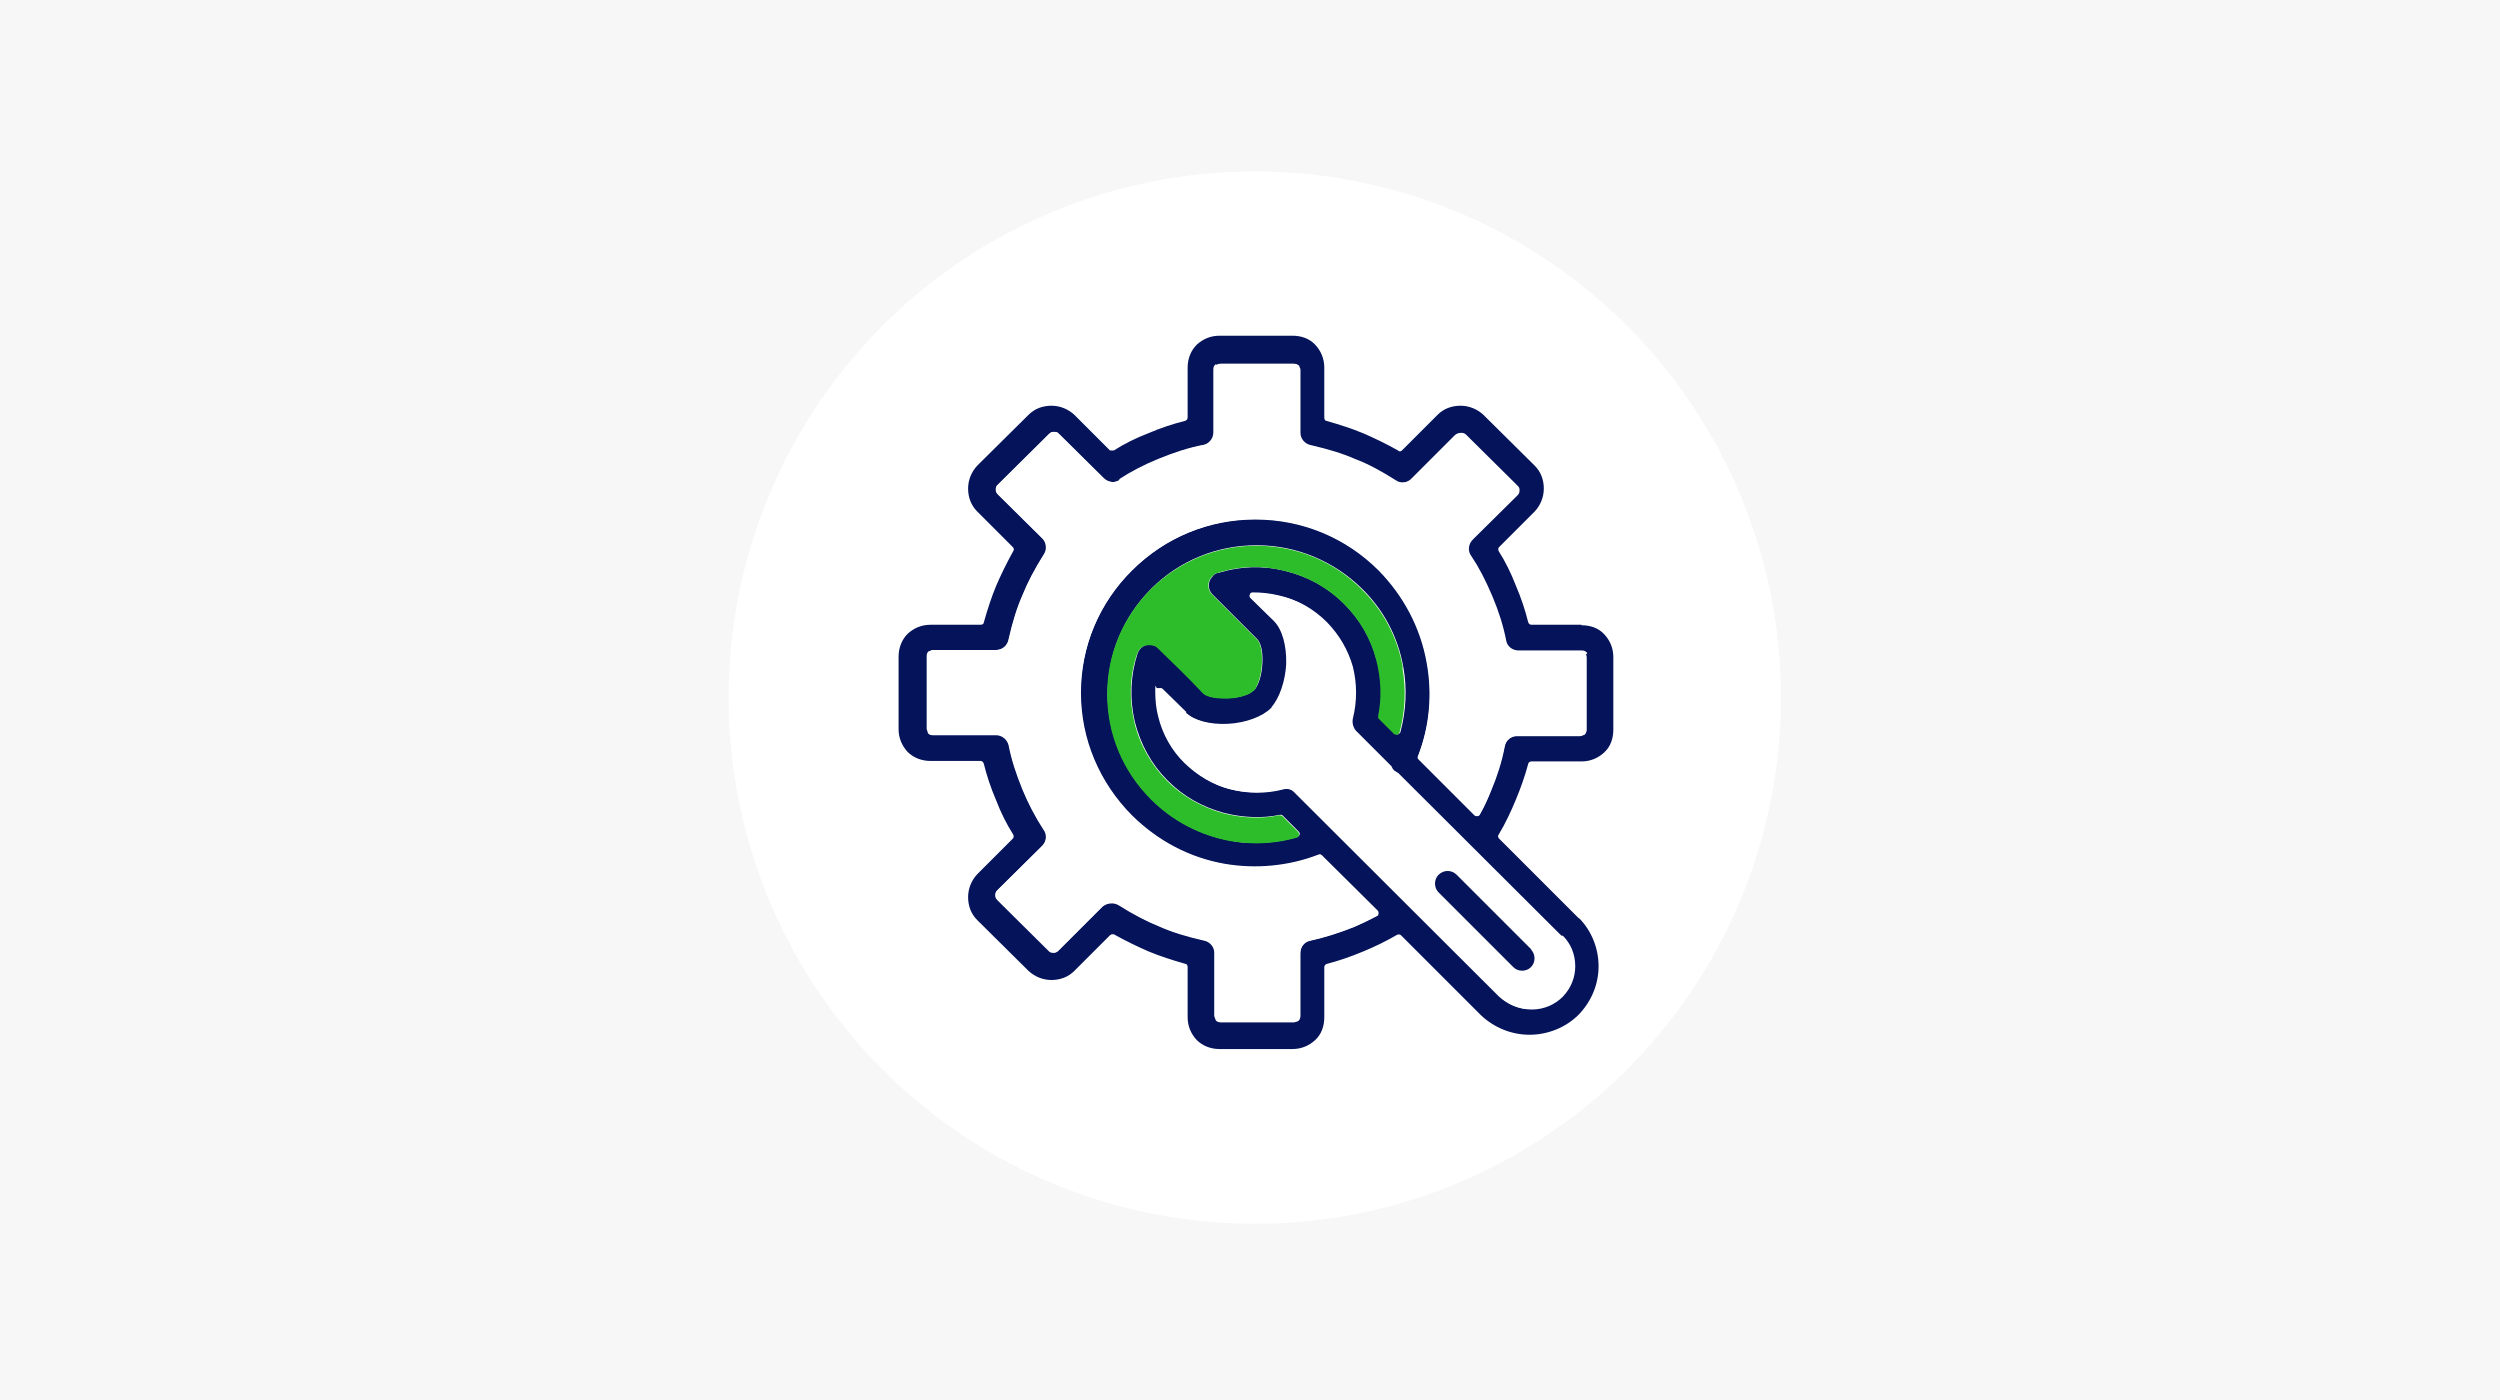 <?xml version="1.0" encoding="UTF-8"?> <svg xmlns="http://www.w3.org/2000/svg" version="1.1" viewBox="0 0 525 294"><defs><style> .cls-1 { fill: #fff; } .cls-2 { fill: #2dbd2a; } .cls-3 { fill: #05135a; } .cls-4 { fill: #f7f7f7; } </style></defs><g><g id="_レイヤー_1" data-name="レイヤー_1"><g id="equipmedia_ico1"><rect id="img" class="cls-4" y="0" width="525" height="294"></rect><circle id="_楕円形_569" class="cls-1" cx="263.5" cy="146.5" r="110.5"></circle><g><path class="cls-3" d="M332.1,131.2h-10.5c-.3,0-.6-.2-.7-.6-.6-2.4-1.4-4.9-2.6-7.7-1-2.6-2.2-5-3.6-7.2-.1-.3-.1-.6.1-.8l7.5-7.5c1.2-1.3,1.9-3,1.9-4.8s-.6-3.5-1.9-4.8l-10.8-10.7c-1.3-1.2-3-1.9-4.8-1.9s-3.5.6-4.8,1.9l-7.5,7.5c-.2.2-.6.3-.8,0-2.7-1.5-5-2.6-7.3-3.6-2.4-1-4.9-1.8-7.7-2.6-.3,0-.5-.3-.5-.7v-10.5c0-1.9-.7-3.5-1.9-4.8-1.2-1.3-2.9-1.9-4.8-1.9h-15.3c-1.9,0-3.5.7-4.8,1.9-1.2,1.2-1.9,2.9-1.9,4.8v10.5c0,.3-.2.6-.6.7-2.4.6-4.9,1.4-7.7,2.6-2.6,1-5,2.2-7.2,3.6-.3,0-.6,0-.8,0l-7.5-7.5c-1.3-1.2-3-1.9-4.8-1.9s-3.5.6-4.8,1.9l-10.8,10.7c-1.2,1.3-1.9,3-1.9,4.8s.6,3.5,1.9,4.8l7.5,7.5c.2.2.3.6.1.8-1.5,2.7-2.6,5-3.6,7.3-1,2.4-1.8,4.9-2.6,7.7,0,.3-.3.5-.7.5h-10.5c-1.9,0-3.5.7-4.8,1.9-1.2,1.2-1.9,2.9-1.9,4.8v15.2c0,1.9.7,3.5,1.9,4.8,1.2,1.2,2.9,1.9,4.8,1.9h10.5c.3,0,.6.2.7.6.6,2.4,1.4,4.9,2.6,7.7,1,2.6,2.2,5,3.6,7.2.1.3.1.6-.1.8l-7.5,7.5c-1.2,1.3-1.9,3-1.9,4.8s.6,3.5,1.9,4.8l10.8,10.7c1.3,1.2,3,1.9,4.8,1.9s3.5-.6,4.8-1.9l7.5-7.5c.1-.1.3-.2.5-.2h.3c2.7,1.5,5,2.6,7.3,3.6,2.4,1,4.9,1.8,7.7,2.6.3,0,.5.3.5.7v10.5c0,1.9.7,3.5,1.9,4.8,1.2,1.2,2.9,1.9,4.8,1.9h15.3c1.9,0,3.5-.7,4.8-1.9s1.9-2.9,1.9-4.8v-10.5c0-.3.2-.6.6-.7,2.3-.6,4.7-1.4,7.6-2.6,2.4-1,4.7-2.1,7.1-3.5.3-.1.6-.1.8.1l16.7,16.7c2.8,2.7,6.5,4.2,10.3,4.2s7.6-1.5,10.3-4.2c2.7-2.8,4.2-6.4,4.2-10.2s-1.5-7.4-4-10c0,0-.1,0-.2-.1l-16.7-16.7c-.2-.2-.3-.6-.1-.8,1.5-2.5,2.6-4.9,3.6-7.3,1-2.4,1.9-4.9,2.6-7.5,0-.3.3-.6.7-.6h10.5c1.9,0,3.5-.7,4.8-1.9s1.9-2.9,1.9-4.8v-15.2c0-1.9-.7-3.5-1.9-4.8-1.2-1.3-2.9-1.9-4.8-1.9h0ZM234.9,100.7c2.6-1.7,5.5-3.2,8.5-4.4,3.2-1.3,6.2-2.3,9.4-2.9,1.2-.3,2-1.4,2-2.6v-13.2c0-.4.1-.8.4-1,.3-.3.1,0,.3,0h0c.1,0,.3-.2.6-.2h15.3c.4,0,.8,0,1,.4,0,0,.1,0,.1.3h0c0,.2.2.4.2.7v13.2c0,1.3,1,2.4,2.3,2.6,3.5.8,6.5,1.7,9.2,2.9,2.7,1.1,5.6,2.6,8.6,4.5,1,.6,2.4.5,3.4-.3l9.3-9.3c.4-.4.8-.4,1-.4.4,0,.8,0,1,.4l10.8,10.7c.4.4.4.8.4,1,0,.4-.1.8-.4,1l-9.4,9.3c-1,1-1.1,2.5-.3,3.5,1.6,2.4,2.9,5,4.4,8.4,1.3,3.2,2.3,6.2,2.9,9.3.3,1.2,1.4,2.1,2.6,2.1h13.3c.4,0,.8.1,1,.4,0,0,.1.1.1.3h0c0,.2.2.4.2.7v15.2c0,.4-.1.8-.4,1,0,0-.1.1-.3.1h0c-.1,0-.3.2-.6.2h-13.3c-1.3,0-2.4,1-2.6,2.3-.7,3.2-1.7,6.2-2.8,9.1-.6,1.6-1.4,3.3-2.4,5.1-.1.2-.3.3-.5.3s-.4,0-.6-.2l-11.7-11.7c-.2-.2-.3-.5-.1-.8,2.4-6.2,3-12.9,1.8-19.5-1.3-7.4-4.9-14.1-10.1-19.4-6.9-6.9-16.1-10.7-25.9-10.7s-19,3.8-25.9,10.7c-6.9,6.9-10.8,16.1-10.8,25.8s3.8,18.9,10.8,25.8c5.3,5.3,12.1,8.8,19.4,10.1,6.6,1.2,13.4.6,19.6-1.9.3,0,.6,0,.8.1l11.7,11.6c.1.1.2.3.2.6s-.1.4-.3.5c-1.5.8-3.2,1.6-4.8,2.3-3,1.2-6.1,2.2-9.3,2.9-1.2.3-2,1.4-2,2.6v13.2c0,.4-.1.8-.4,1-.3.3-.1.1-.3.1h0c-.1,0-.3.2-.6.2h-15.3c-.2,0-1,0-1.2-.7h0c0-.2-.2-.4-.2-.7v-13.2c0-1.3-1-2.4-2.3-2.6-3.5-.8-6.5-1.7-9.2-2.9-2.7-1.1-5.6-2.6-8.6-4.5-1-.6-2.4-.5-3.4.3l-9.3,9.3c-.4.4-.8.4-1,.4-.4,0-.8-.1-1-.4l-10.8-10.7c-.4-.4-.4-.8-.4-1,0-.4.1-.8.4-1l9.4-9.3c1-1,1.1-2.5.3-3.5-1.7-2.6-3.2-5.5-4.4-8.4-1.3-3.2-2.3-6.2-2.9-9.3-.3-1.2-1.4-2.1-2.6-2.1h-13.3c-.4,0-.8-.1-1-.4,0,0-.1-.1-.1-.3h0c0-.2-.2-.4-.2-.7v-15.2c0-.4.1-.8.4-1,0,0,.1-.1.3-.1h0c.1,0,.3-.2.6-.2h13.3c1.3,0,2.4-1,2.6-2.3.8-3.5,1.7-6.5,2.9-9.2,1.1-2.7,2.6-5.6,4.5-8.6.7-1,.5-2.5-.3-3.3l-9.4-9.3c-.4-.4-.4-.8-.4-1,0-.4.1-.8.4-1l10.8-10.7c.4-.4.8-.4,1-.4.4,0,.8,0,1,.4l9.4,9.3c1,1,2.5,1.1,3.5.3h-.3ZM289.1,138.6c-1.2-4.6-3.5-8.5-6.8-11.8-3.5-3.5-7.8-5.8-12.4-6.9-4.7-1.2-9.5-1-14,.4-.5,0-1,.3-1.3.8-1,1-1,2.7,0,3.7l9.4,9.4c1,1,1.2,3.3,1.1,5.1-.1,2.4-.8,4.5-1.6,5.5h-.1c-1.3,1.5-4.6,1.8-5.5,1.8s-3.8.1-5.1-1h0c-3.1-3.3-6.4-6.4-9.5-9.5-.3-.2-.6-.5-1-.6-1.5-.5-2.9.3-3.4,1.7-1.5,4.6-1.7,9.5-.6,14.3,1.2,4.8,3.5,9,6.9,12.4s7.2,5.5,11.8,6.8c4,1,8.1,1.2,11.8.4.2,0,.5,0,.6.2l3.3,3.3c.2.2.3.4.2.7,0,.2-.3.4-.5.5-2.8.8-5.7,1.2-8.5,1.2s-3.7-.1-5.6-.5c-6.2-1.1-11.9-4.1-16.5-8.7-5.9-5.9-9.2-13.8-9.2-22.1s3.3-16.2,9.2-22.1,13.8-9.1,22.1-9.1,16.2,3.3,22.1,9.1c4.6,4.5,7.6,10.2,8.7,16.5.8,4.4.6,9.1-.6,13.6,0,.2-.3.4-.5.5-.2,0-.5,0-.7-.2l-3.1-3.1c-.1-.1-.2-.4-.2-.6.8-3.9.6-7.8-.4-11.8h-.2.1ZM327.8,196.4c1.7,1.5,2.6,3.9,2.6,6.4h0c0,2.4-1,4.6-2.6,6.4-1.7,1.7-4,2.7-6.5,2.7s-4.7-1-6.5-2.6l-43.1-43c-.7-.7-1.7-.9-2.7-.6-3.5.9-7.3.9-10.8,0s-6.7-2.8-9.4-5.4c-2.7-2.6-4.7-6.1-5.6-9.9-.4-1.5-.6-3.3-.6-5.3s.1-.6.4-.6.6,0,.8.1l4.9,4.8h0c0,.1.1.1.1.2,1.9,1.7,5.3,2.6,9.1,2.4,3.7-.2,7.2-1.5,9-3.3h.1v-.2c1.7-1.9,2.9-5.5,3.1-9,.1-3.9-.8-7.3-2.6-9.1l-4.9-4.8c-.2-.2-.3-.5-.1-.8.1-.3.3-.4.6-.4,1.8,0,3.6.2,5.3.6,3.7.8,7.1,2.8,9.9,5.5,2.6,2.7,4.4,5.8,5.4,9.3s1,7.3,0,10.9c-.3,1,0,1.9.7,2.6l7.4,7.4s0,.1.1.2c.3.5.6.9,1.1,1.1,0,0,.1,0,.2.1l34.2,34.1h0l.4.2Z"></path><path class="cls-2" d="M294.6,140.2c-1.1-6.3-4.1-12-8.7-16.5-5.9-5.9-13.8-9.1-22.1-9.1s-16.2,3.3-22.1,9.1c-5.9,5.9-9.2,13.7-9.2,22.1s3.3,16.2,9.2,22.1c4.6,4.6,10.3,7.5,16.5,8.7,1.8.3,3.7.5,5.6.5,2.9,0,5.8-.4,8.5-1.2.2,0,.4-.3.5-.5,0-.2,0-.5-.2-.7l-3.3-3.3c-.1-.1-.4-.2-.6-.2-3.8.8-7.8.6-11.8-.4-4.6-1.3-8.6-3.6-11.8-6.8s-5.8-7.6-6.9-12.4c-1.1-4.7-1-9.7.6-14.3.5-1.5,1.9-2.1,3.4-1.7.4,0,.8.4,1,.6,3.1,3,6.4,6.2,9.5,9.5h0c1.3,1.1,4.3,1,5.1,1s4.2-.3,5.5-1.7h.1c.8-1.2,1.5-3.3,1.6-5.7.1-1.8-.1-4.2-1.1-5.1l-9.4-9.4c-1-1-1-2.7,0-3.7s.8-.6,1.3-.8c4.5-1.5,9.4-1.6,14-.4,4.7,1.1,9,3.5,12.4,6.9,3.3,3.3,5.6,7.2,6.8,11.8,1,3.9,1.2,7.9.4,11.8,0,.2,0,.5.2.6l3.1,3.1c.2.2.4.2.7.2s.4-.3.5-.5c1.2-4.4,1.4-9.1.6-13.6h.2-.1Z"></path><path class="cls-1" d="M327.8,196.4l-34.2-34.1s-.1,0-.2-.1c-.5-.2-.9-.6-1.1-1.1,0,0,0-.1-.1-.2l-7.4-7.4c-.6-.6-.9-1.7-.7-2.6.9-3.6.9-7.3,0-10.9-1-3.5-2.8-6.6-5.4-9.3-2.8-2.8-6.2-4.8-9.9-5.5-1.7-.4-3.5-.6-5.3-.6s-.6,0-.6.4c-.1.3,0,.6.1.8l4.9,4.8c1.8,1.8,2.8,5.2,2.6,9.1-.1,3.6-1.3,7.1-3.1,9h0q0,.1-.1.2c-1.7,1.7-5.3,3-9,3.3-3.8.2-7.2-.7-9.1-2.4h-.1v-.3l-4.9-4.8c-.2-.2-.5-.3-.8-.1-.3.1-.4.3-.4.6,0,2.1.2,3.8.6,5.3.9,3.8,2.8,7.3,5.6,9.9,2.6,2.6,5.9,4.6,9.4,5.4,3.5.9,7.3.9,10.8,0,1-.3,2,0,2.7.6l43.1,43c1.7,1.7,4,2.6,6.5,2.6s4.8-1,6.5-2.7c1.7-1.8,2.6-4,2.6-6.4h0c0-2.6-1-4.8-2.6-6.4h-.4Z"></path><path class="cls-1" d="M333.3,137.3h0c0-.1,0-.3-.1-.3-.3-.3-.6-.4-1-.4h-13.3c-1.2,0-2.4-.8-2.6-2.1-.6-3.1-1.6-6.2-2.9-9.3-1.5-3.5-2.8-6-4.4-8.4-.8-1-.7-2.5.3-3.5l9.4-9.3c.3-.3.4-.6.4-1s0-.6-.4-1l-10.8-10.7c-.3-.3-.6-.4-1-.4s-.6,0-1,.4l-9.3,9.3c-.9.8-2.4,1-3.4.3-3-1.9-5.9-3.5-8.6-4.5-2.7-1.2-5.8-2.1-9.2-2.9-1.3-.2-2.3-1.3-2.3-2.6v-13.2c0-.3-.1-.5-.2-.6h0c0,0,0-.3-.1-.3-.3-.3-.6-.4-1-.4h-15.3c-.3,0-.5,0-.6.2h0s-.2,0-.3,0c-.3.3-.4.6-.4,1v13.2c0,1.2-.8,2.4-2,2.6-3.1.6-6.2,1.6-9.4,2.9-3.1,1.2-5.8,2.7-8.5,4.4-1,.8-2.5.7-3.5-.3l-9.4-9.3c-.3-.3-.6-.4-1-.4s-.6,0-1,.4l-10.8,10.7c-.3.3-.4.6-.4,1s0,.6.4,1l9.4,9.3c.9.9,1,2.3.3,3.3-1.9,3-3.5,5.9-4.5,8.6-1.2,2.7-2.1,5.7-2.9,9.2-.2,1.3-1.3,2.3-2.6,2.3h-13.3c-.3,0-.5.1-.6.2h0s-.2,0-.3.1c-.3.3-.4.6-.4,1v15.2c0,.3.1.5.2.6h0c0,.1,0,.3.1.3.3.3.6.4,1,.4h13.3c1.2,0,2.4.8,2.6,2.1.6,3.1,1.6,6.2,2.9,9.3,1.2,3,2.7,5.8,4.4,8.4.8,1,.7,2.5-.3,3.5l-9.4,9.3c-.3.3-.4.6-.4,1s0,.6.4,1l10.8,10.7c.3.3.6.4,1,.4s.6,0,1-.4l9.3-9.3c.9-.8,2.4-1,3.4-.3,3,1.9,5.9,3.5,8.6,4.5,2.7,1.2,5.8,2.1,9.2,2.9,1.3.2,2.3,1.3,2.3,2.6v13.2c0,.3.1.5.2.6h0c.2.8,1,.8,1.2.8h15.3c.3,0,.5-.1.6-.2h0s.2,0,.3-.1c.3-.3.4-.6.4-1v-13.2c0-1.2.8-2.4,2-2.6,3.2-.7,6.3-1.7,9.3-2.9,1.7-.7,3.3-1.5,4.8-2.3.2,0,.3-.3.3-.5s0-.4-.2-.6l-11.7-11.6c-.2-.2-.5-.3-.8-.1-6.3,2.4-13.1,3-19.6,1.9-7.4-1.3-14-4.8-19.4-10.1-6.9-6.9-10.8-16.1-10.8-25.8s3.8-19,10.8-25.8c7-6.9,16.2-10.7,25.9-10.7s19,3.8,25.9,10.7c5.3,5.3,8.8,12,10.1,19.4,1.2,6.5.6,13.2-1.8,19.5,0,.3,0,.6.1.8l11.7,11.7c.1.1.3.2.6.2s.4-.1.5-.3c1-1.7,1.7-3.4,2.4-5.1,1.2-2.8,2.2-5.9,2.8-9.1.2-1.3,1.3-2.3,2.6-2.3h13.3c.3,0,.5-.1.6-.2h0s.2,0,.3-.1c.3-.3.4-.6.4-1v-15.2c0-.3-.1-.5-.2-.6h.2v-.2Z"></path><path class="cls-3" d="M321.6,199.4l-15.7-15.7c-.5-.5-1.2-.8-1.9-.8s-1.4.3-1.9.8c-1,1-1,2.7,0,3.7l15.7,15.7c1,1,2.7,1,3.7,0s1-2.7,0-3.7h0Z"></path></g></g></g></g></svg> 